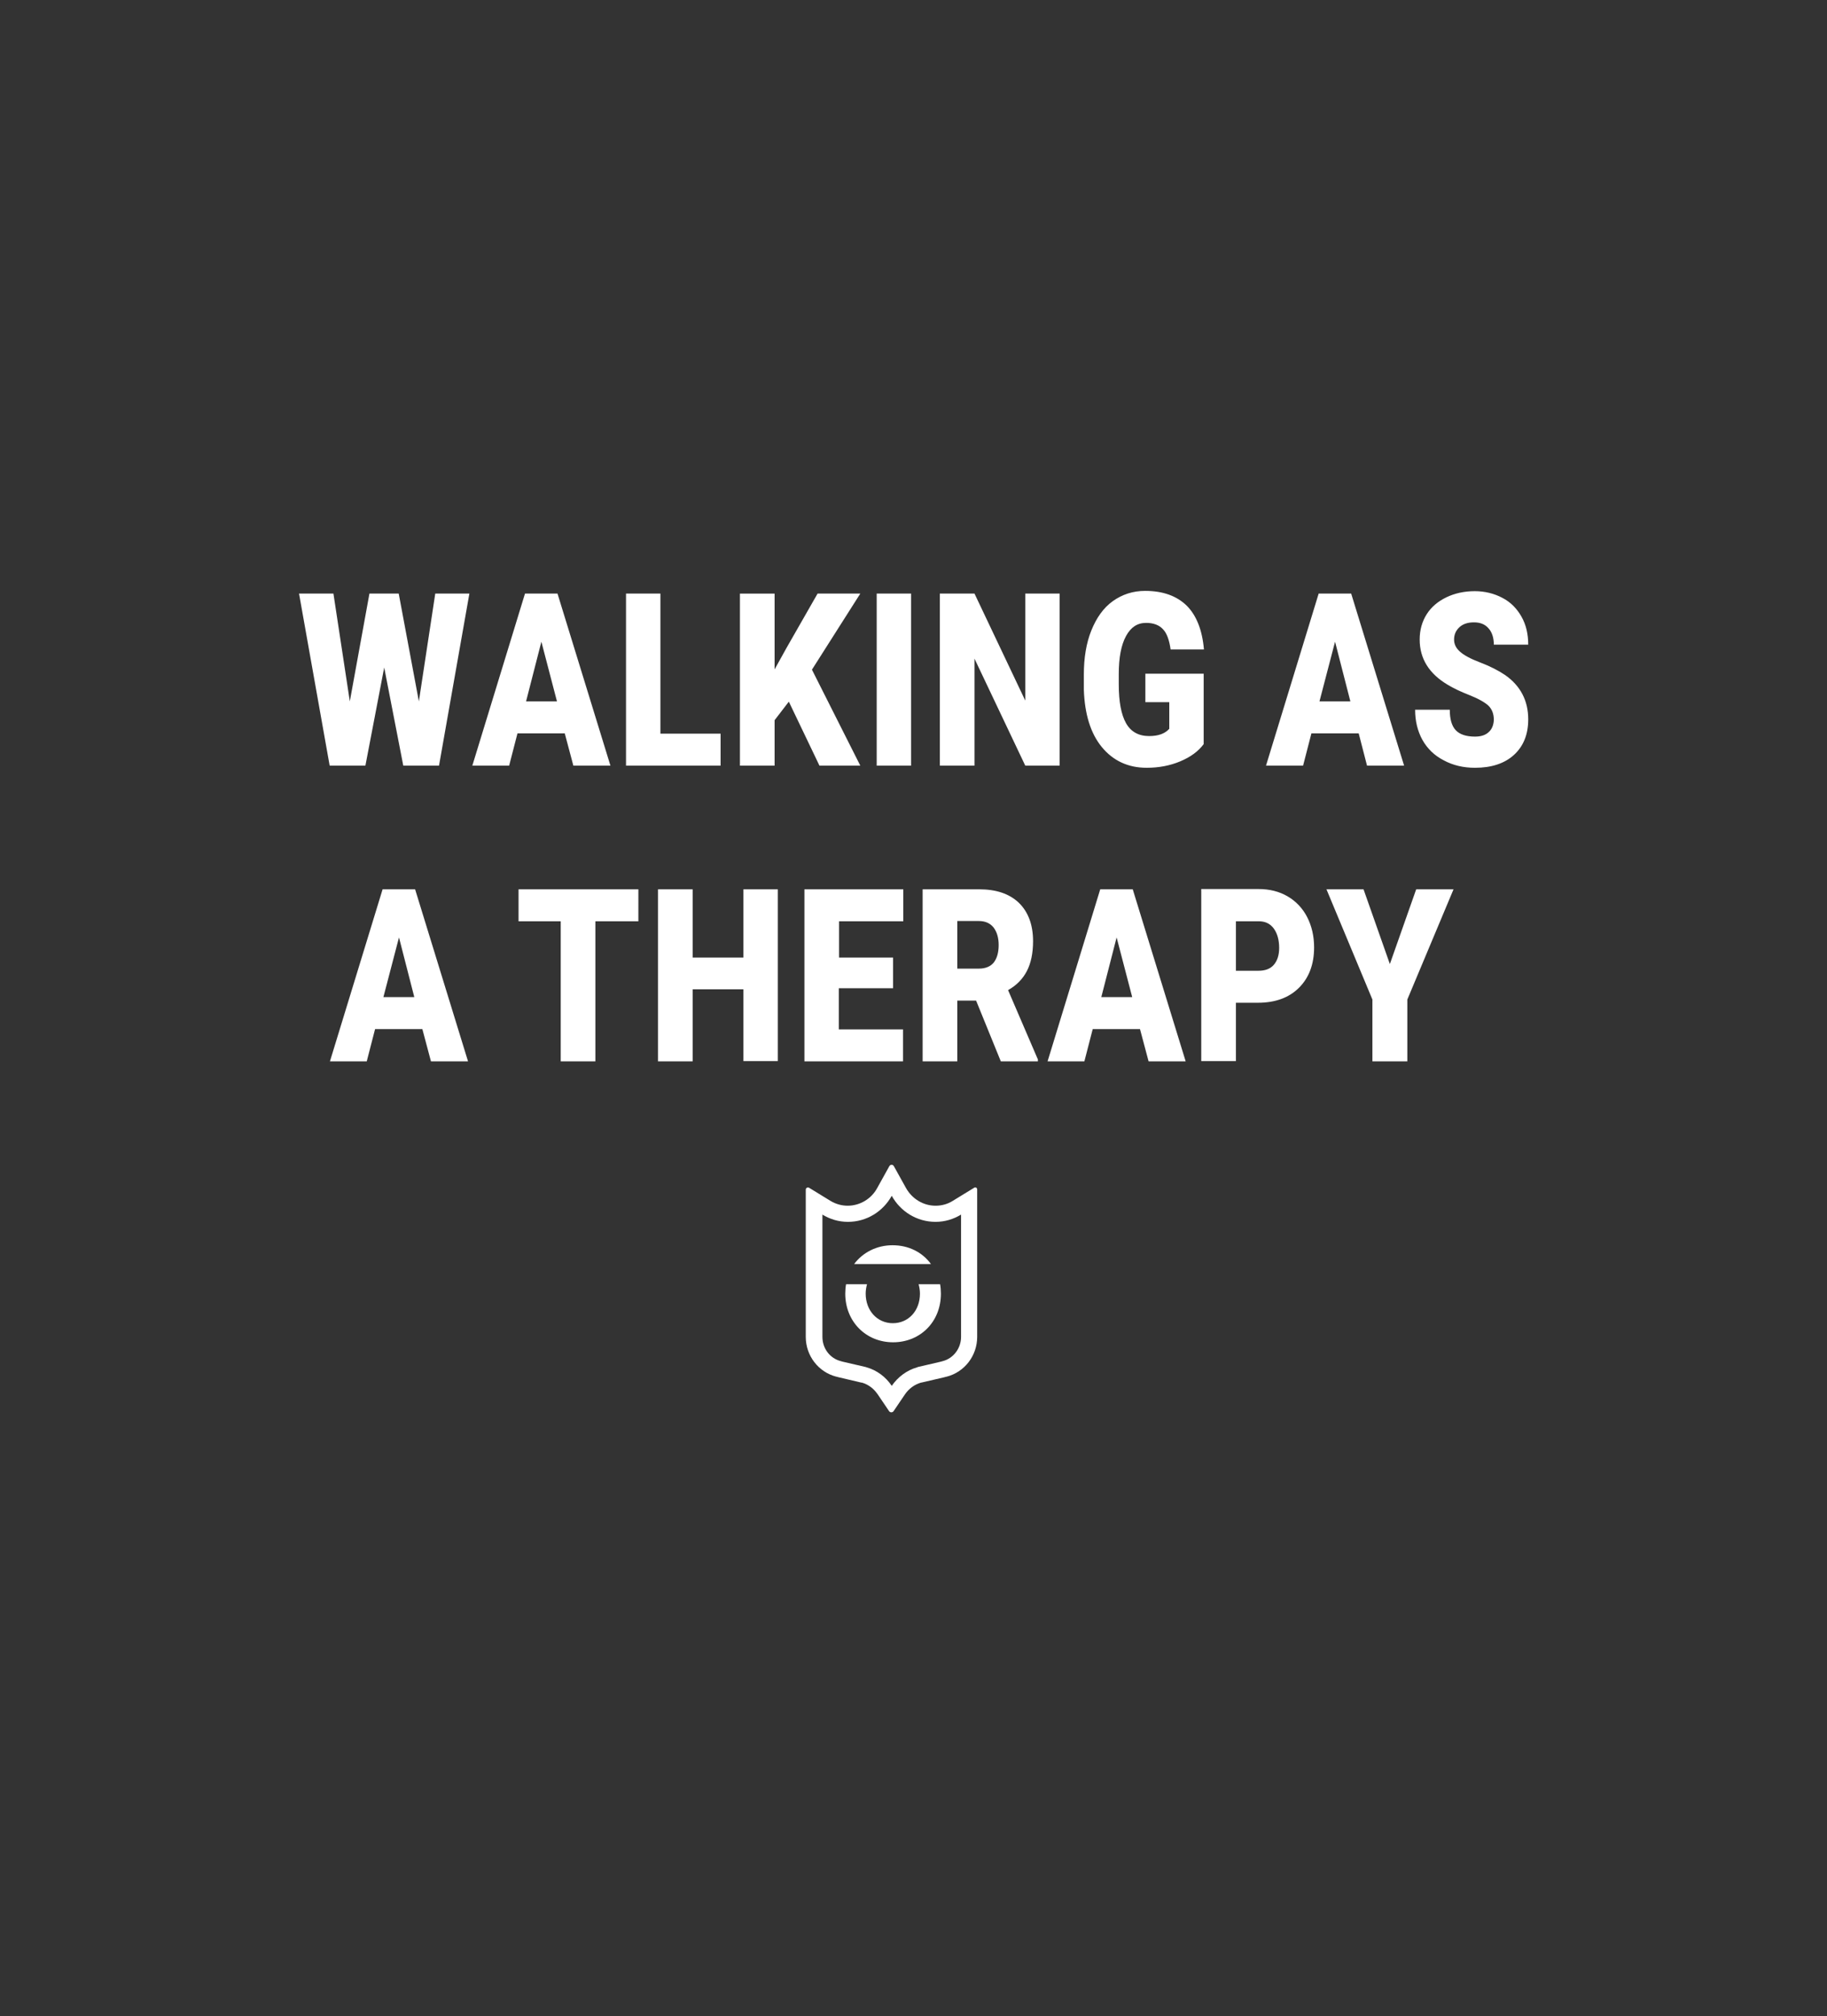 <?xml version="1.0" encoding="utf-8"?>
<!-- Generator: Adobe Illustrator 25.2.2, SVG Export Plug-In . SVG Version: 6.00 Build 0)  -->
<svg version="1.1" id="Calque_1" xmlns="http://www.w3.org/2000/svg" xmlns:xlink="http://www.w3.org/1999/xlink" x="0px" y="0px"
	 viewBox="0 0 680 750" style="enable-background:new 0 0 680 750;" xml:space="preserve">
<rect x="0" y="0" width="680" height="750" fill="#333333" stroke="none"/>
<style type="text/css">
	.st0{display:none;}
	.st1{display:inline;}
	.st2{clip-path:url(#SVGID_2_);fill:#FFFFFF;}
	.st3{clip-path:url(#SVGID_4_);fill:#FFFFFF;}
</style>
<g id="fond" class="st0">
	<rect x="-2426" y="-62" class="st1" width="5727" height="2415"/>
</g>
<g id="Breaking" class="st0">
</g>
<g>
	<g>
		<defs>
			<rect id="SVGID_1_" x="111.3" y="219.8" width="457.5" height="310.3"/>
		</defs>
		<clipPath id="SVGID_2_">
			<use xlink:href="#SVGID_1_"  style="overflow:visible;"/>
		</clipPath>
		<path class="st2" d="M507.5,330.8h-13.8l17.1,41v23h13v-23l17.2-41h-13.9l-9.8,27.8L507.5,330.8z M460,342.7h8.6
			c2.3,0,4.2,0.9,5.5,2.7c1.3,1.8,2,4.2,2,7.2c0,2.7-0.7,4.8-2,6.3c-1.3,1.5-3.2,2.2-5.7,2.2H460V342.7z M468.2,373
			c6.5,0,11.6-1.9,15.3-5.6c3.7-3.7,5.6-8.7,5.6-15c0-4.2-0.9-8-2.6-11.3c-1.7-3.3-4.2-5.9-7.3-7.7c-3.1-1.8-6.7-2.7-10.8-2.7h-21.3
			v64H460V373H468.2z M415.6,348.7l5.8,22.2h-11.5L415.6,348.7z M427.5,394.8h13.8l-19.7-64h-12.1l-19.6,64h13.7l3.1-12h17.6
			L427.5,394.8z M356.2,342.6h8.1c2.4,0,4.2,0.8,5.5,2.4c1.2,1.6,1.9,3.7,1.9,6.5c0,2.8-0.6,4.9-1.8,6.5c-1.2,1.5-3.1,2.3-5.5,2.3
			h-8.1V342.6z M372.5,394.8h13.8v-0.7l-11.1-25.8c3.2-1.8,5.5-4.2,7-7.1c1.5-2.9,2.3-6.6,2.3-11.1c0-6.1-1.8-10.9-5.3-14.3
			c-3.6-3.4-8.5-5-14.8-5h-21v64h12.9v-22.6h7L372.5,394.8z M332.5,356.2h-20.2v-13.5h23.9v-11.9h-36.8v64h36.7v-11.9h-23.9v-15.3
			h20.2V356.2z M289.5,330.8h-12.8v25.4h-18.9v-25.4h-12.9v64h12.9V368h18.9v26.7h12.8V330.8z M237.6,330.8H193v11.9h15.7v52.1h12.9
			v-52.1h16V330.8z M148.5,348.7l5.7,22.2h-11.5L148.5,348.7z M160.4,394.8h13.8l-19.7-64h-12.1l-19.6,64h13.7l3.1-12h17.6
			L160.4,394.8z"/>
		<path class="st2" d="M554,272.4c-1.2,1.1-2.9,1.6-5,1.6c-3.3,0-5.7-0.8-7.2-2.4c-1.5-1.6-2.2-4.2-2.2-7.6h-12.9
			c0,4.2,0.9,7.9,2.7,11.2c1.8,3.2,4.4,5.8,7.9,7.6c3.5,1.9,7.4,2.8,11.7,2.8c6.1,0,11-1.6,14.5-4.8c3.5-3.2,5.3-7.6,5.3-13.2
			c0-7-2.9-12.5-8.6-16.5c-2.4-1.6-5.4-3.2-9.1-4.6c-3.7-1.4-6.3-2.8-7.7-4.1c-1.5-1.3-2.2-2.8-2.2-4.5c0-1.9,0.7-3.4,2-4.6
			c1.3-1.2,3.1-1.8,5.4-1.8c2.3,0,4.1,0.7,5.4,2.2c1.3,1.4,2,3.5,2,6.1h12.8c0-3.9-0.8-7.4-2.5-10.4c-1.7-3-4-5.4-7.1-7
			c-3-1.6-6.5-2.5-10.3-2.5c-3.9,0-7.5,0.8-10.6,2.3c-3.1,1.5-5.6,3.6-7.3,6.3c-1.7,2.7-2.6,5.8-2.6,9.4c0,7.1,3.5,12.7,10.4,16.8
			c2.1,1.3,4.9,2.6,8.2,3.9c3.3,1.3,5.7,2.7,7,3.9c1.3,1.3,2,3,2,5.3C555.9,269.7,555.3,271.3,554,272.4 M496.9,238.7l5.7,22.2
			h-11.5L496.9,238.7z M508.8,284.8h13.8l-19.7-64h-12.1l-19.6,64H485l3.1-12h17.6L508.8,284.8z M448.1,250.6h-21.8v10.6h8.9v9.9
			c-1.6,1.8-4.1,2.7-7.5,2.7c-3.9,0-6.8-1.6-8.6-4.8c-1.8-3.2-2.7-8-2.7-14.4v-3.9c0-6.1,0.9-10.8,2.7-14.1c1.8-3.3,4.2-4.9,7.5-4.9
			c2.7,0,4.8,0.8,6.2,2.3c1.5,1.5,2.4,4.1,2.9,7.6h12.4c-0.6-7.2-2.8-12.7-6.4-16.3c-3.7-3.6-8.8-5.5-15.5-5.5
			c-4.5,0-8.5,1.3-12,3.8c-3.5,2.5-6.1,6.2-8,10.9c-1.9,4.7-2.8,10.2-2.8,16.5l0,5.5c0.3,9.1,2.5,16.3,6.7,21.4
			c4.2,5.1,9.8,7.7,16.7,7.7c4.5,0,8.7-0.8,12.5-2.4c3.8-1.6,6.7-3.7,8.7-6.4V250.6z M394.4,220.8h-12.8v39.8l-18.9-39.8h-12.9v64
			h12.9v-39.8l18.9,39.8h12.8V220.8z M339.1,220.8h-12.8v64h12.8V220.8z M305,284.8h15.2l-18-35.7l18-28.3h-15.9l-11.5,20.1
			l-4.5,8.1v-28.2h-12.9v64h12.9v-16.9l5.3-6.9L305,284.8z M245.9,220.8H233v64h35.2v-11.9h-22.4V220.8z M201.5,238.7l5.8,22.2
			h-11.5L201.5,238.7z M213.4,284.8h13.8l-19.7-64h-12.1l-19.6,64h13.7l3.1-12h17.6L213.4,284.8z M148.4,220.8h-10.9l-7.3,40.1
			l-6.1-40.1h-12.8l11.4,64h13.3l7-36.5l7.1,36.5h13.3l11.3-64H162l-6.1,40.1L148.4,220.8z"/>
	</g>
	<g>
		<defs>
			<rect id="SVGID_3_" x="292.3" y="425.4" width="79.3" height="104.8"/>
		</defs>
		<clipPath id="SVGID_4_">
			<use xlink:href="#SVGID_3_"  style="overflow:visible;"/>
		</clipPath>
		<path class="st3" d="M357.7,452.3v45c0,4.3-2.9,8-6.8,9l-0.7,0.2l-8.6,2l-0.2,0.1c-3.9,1.1-7.2,3.6-9.5,6.9
			c-2.2-3.3-5.5-5.8-9.4-6.9l-0.3-0.1l-8.6-2l-0.7-0.2c-3.9-1-6.8-4.6-6.8-9V452l0-0.2c2.8,1.7,6,2.7,9.5,2.7c7,0,13.1-3.9,16.3-9.7
			c3.2,5.8,9.3,9.7,16.3,9.7c3.5,0,6.7-1,9.5-2.7L357.7,452.3z M362.6,441.8l-8,4.9c-1.9,1.2-4.1,1.8-6.4,1.8c-4.5,0-8.7-2.5-11-6.6
			l-4.5-8.1c-0.4-0.7-1.3-0.7-1.7,0l-4.5,8.1c-2.2,4.1-6.5,6.6-11,6.6c-2.2,0-4.4-0.6-6.4-1.8l-8-4.9c-0.5-0.3-1.2,0.1-1.2,0.7
			l0,54.8c0,7,4.7,13.1,11.4,14.8l0,0l0.1,0l0.7,0.2l8.5,2l0.2,0c2.4,0.7,4.4,2.2,5.9,4.4l4.2,6.2c0.4,0.6,1.3,0.6,1.7,0l4.2-6.2
			c1.5-2.2,3.6-3.7,6-4.4l0.1,0l0,0l0,0l8.6-2l0.7-0.2l0,0l0.1,0c6.7-1.7,11.4-7.8,11.4-14.8l0-54.8
			C363.7,441.8,363.1,441.5,362.6,441.8"/>
		<path class="st3" d="M341.9,477.7c0.3,1.1,0.5,2.3,0.5,3.5c0,6.4-4.3,11-10.1,11s-10.1-4.7-10.1-11c0-1.2,0.2-2.4,0.5-3.5h-7.8
			c-0.2,1.1-0.3,2.3-0.3,3.5c0,10.4,7.7,18.1,17.8,18.1c10.1,0,17.8-7.6,17.8-18.1c0-1.2-0.1-2.4-0.3-3.5h-1.5H341.9z"/>
		<path class="st3" d="M346.5,470.2c-3.2-4.4-8.3-7-14.3-7c-5.9,0-11.1,2.7-14.3,7h14.3H346.5z"/>
	</g>
</g>
</svg>
